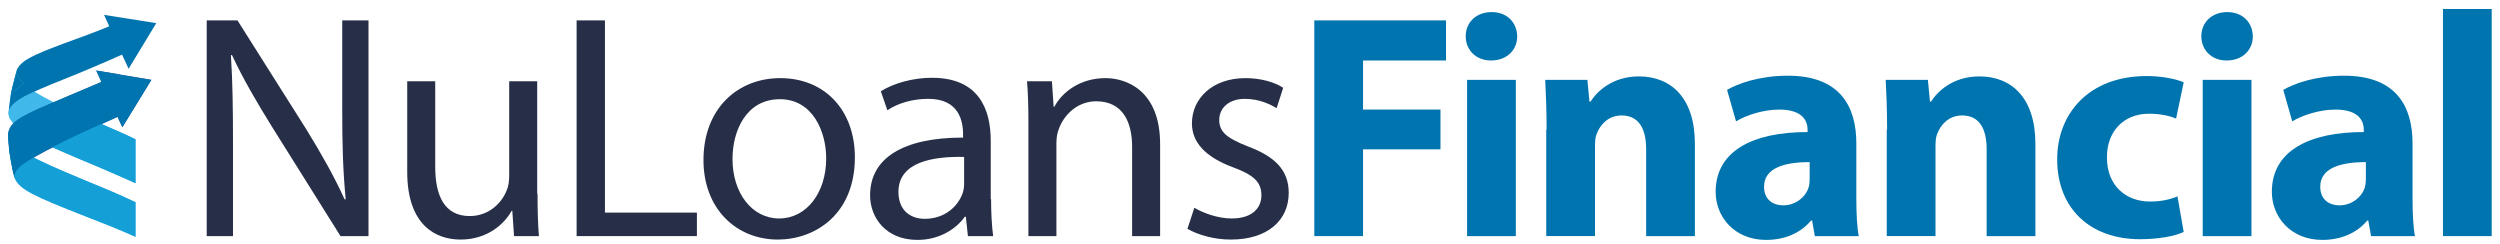 <?xml version="1.0" encoding="utf-8"?>
<!-- Generator: Adobe Illustrator 28.2.0, SVG Export Plug-In . SVG Version: 6.00 Build 0)  -->
<svg version="1.1" id="Layer_1" xmlns="http://www.w3.org/2000/svg" xmlns:xlink="http://www.w3.org/1999/xlink" x="0px" y="0px"
	 viewBox="0 0 723.2 70.7" style="enable-background:new 0 0 723.2 70.7;" xml:space="preserve">
<style type="text/css">
	.st0{fill:#262F47;}
	.st1{fill:#0074AE;}
	.st2{fill:#40B8E9;}
	.st3{fill:#3953A3;}
	.st4{fill:#149FD7;}
</style>
<g>
	<g>
		<path class="st0" d="M59.8,68.3V5.9h8.9l19.9,31.5c4.5,7.3,8.2,13.9,11.1,20.3l0.3-0.1C99.2,49.3,99,41.7,99,32V5.9h7.6v62.4h-8.1
			L78.7,36.7c-4.3-6.9-8.5-14.1-11.6-20.8l-0.3,0.1c0.5,7.9,0.6,15.4,0.6,25.7v26.6H59.8z"/>
		<path class="st0" d="M155.5,56c0,4.7,0.1,8.8,0.4,12.3h-7.2l-0.5-7.3H148c-2,3.6-6.8,8.3-14.8,8.3c-7,0-15.4-4-15.4-19.6V23.5h8.1
			v24.7c0,8.5,2.7,14.3,10,14.3c5.5,0,9.3-3.8,10.7-7.5c0.5-1.1,0.7-2.6,0.7-4.2V23.5h8.1V56z"/>
		<path class="st0" d="M166.9,5.9h8.1v55.6h26.6v6.8h-34.8V5.9z"/>
		<path class="st0" d="M247.3,45.5c0,16.6-11.6,23.8-22.3,23.8c-12,0-21.5-8.9-21.5-23c0-14.9,9.9-23.7,22.2-23.7
			C238.6,22.6,247.3,31.9,247.3,45.5z M211.9,46c0,9.8,5.6,17.2,13.5,17.2c7.8,0,13.6-7.3,13.6-17.4c0-7.6-3.8-17.1-13.4-17.1
			C216,28.7,211.9,37.6,211.9,46z"/>
		<path class="st0" d="M286.7,57.6c0,3.9,0.2,7.7,0.6,10.7h-7.3l-0.6-5.6h-0.3c-2.5,3.5-7.3,6.7-13.7,6.7c-9.1,0-13.7-6.4-13.7-12.9
			c0-10.8,9.6-16.7,26.9-16.7v-0.9c0-3.6-1-10.4-10.2-10.3c-4.3,0-8.6,1.2-11.7,3.3l-1.9-5.5c3.7-2.3,9.2-3.9,14.8-3.9
			c13.7,0,17,9.3,17,18.2V57.6z M278.9,45.4c-8.9-0.2-19,1.4-19,10.1c0,5.4,3.5,7.8,7.6,7.8c5.9,0,9.7-3.7,11-7.5
			c0.3-0.9,0.4-1.9,0.4-2.6V45.4z"/>
		<path class="st0" d="M297.5,35.6c0-4.7-0.1-8.4-0.4-12.1h7.2l0.5,7.4h0.2c2.2-4.2,7.4-8.3,14.8-8.3c6.2,0,15.8,3.7,15.8,19.1v26.6
			h-8.1V42.5c0-7.2-2.7-13.2-10.4-13.2c-5.3,0-9.4,3.8-10.9,8.3c-0.4,1-0.6,2.4-0.6,3.8v26.9h-8.1V35.6z"/>
		<path class="st0" d="M345.5,60.1c2.5,1.5,6.8,3.1,10.8,3.1c5.8,0,8.6-2.9,8.6-6.7c0-3.9-2.3-5.9-8.2-8.1
			c-8.1-3-11.9-7.3-11.9-12.7c0-7.2,5.9-13.1,15.5-13.1c4.5,0,8.5,1.2,10.9,2.8l-1.9,5.9c-1.8-1.1-5-2.7-9.2-2.7
			c-4.8,0-7.4,2.8-7.4,6.1c0,3.7,2.6,5.4,8.4,7.7c7.7,2.9,11.7,6.8,11.7,13.4c0,8-6.2,13.5-16.7,13.5c-4.9,0-9.4-1.3-12.6-3.1
			L345.5,60.1z"/>
		<path class="st1" d="M380.3,5.9h38v11.6h-24v14.2h22.4v11.5h-22.4v25.1h-14.1V5.9z"/>
		<path class="st1" d="M438.9,10.5c0,3.9-2.9,7-7.6,7c-4.4,0-7.3-3.1-7.3-7c0-4,3-7,7.5-7S438.8,6.5,438.9,10.5z M424.4,68.3V23.1
			h14.1v45.2H424.4z"/>
		<path class="st1" d="M447.4,37.5c0-5.6-0.2-10.4-0.4-14.4h12.2l0.6,6.3h0.3c1.9-3,6.4-7.3,14-7.3c9.3,0,16.2,6.2,16.2,19.5v26.7
			h-14.1V43.2c0-5.8-2-9.8-7.1-9.8c-3.9,0-6.2,2.7-7.2,5.3c-0.4,0.9-0.5,2.2-0.5,3.5v26.1h-14.1V37.5z"/>
		<path class="st1" d="M537,57.4c0,4.3,0.2,8.4,0.7,10.9H525l-0.8-4.5h-0.3c-3,3.6-7.6,5.6-13,5.6c-9.2,0-14.6-6.7-14.6-13.9
			c0-11.7,10.5-17.3,26.6-17.3v-0.6c0-2.5-1.3-5.9-8.2-5.9c-4.6,0-9.5,1.6-12.5,3.4l-2.6-9.1c3.1-1.8,9.3-4.1,17.6-4.1
			c15.1,0,19.8,8.9,19.8,19.6V57.4z M523.4,46.9c-7.4,0-13.1,1.8-13.1,7.1c0,3.6,2.4,5.4,5.6,5.4c3.4,0,6.4-2.3,7.3-5.2
			c0.2-0.7,0.3-1.6,0.3-2.4V46.9z"/>
		<path class="st1" d="M545.9,37.5c0-5.6-0.2-10.4-0.4-14.4h12.2l0.6,6.3h0.3c1.9-3,6.4-7.3,14-7.3c9.3,0,16.2,6.2,16.2,19.5v26.7
			h-14.1V43.2c0-5.8-2-9.8-7.1-9.8c-3.9,0-6.2,2.7-7.2,5.3c-0.4,0.9-0.5,2.2-0.5,3.5v26.1h-14.1V37.5z"/>
		<path class="st1" d="M631.7,67.1c-2.5,1.2-7.2,2.1-12.6,2.1c-14.6,0-24-9-24-23.1c0-13.2,9.1-24.1,25.9-24.1
			c3.7,0,7.8,0.6,10.7,1.8l-2.2,10.5c-1.7-0.7-4.2-1.4-7.9-1.4c-7.4,0-12.2,5.3-12.1,12.7c0,8.2,5.6,12.7,12.4,12.7
			c3.3,0,5.9-0.6,8-1.5L631.7,67.1z"/>
		<path class="st1" d="M651.7,10.5c0,3.9-2.9,7-7.6,7c-4.4,0-7.3-3.1-7.3-7c0-4,3-7,7.5-7S651.6,6.5,651.7,10.5z M637.2,68.3V23.1
			h14.1v45.2H637.2z"/>
		<path class="st1" d="M697.9,57.4c0,4.3,0.2,8.4,0.7,10.9h-12.7l-0.8-4.5h-0.3c-3,3.6-7.6,5.6-13,5.6c-9.2,0-14.6-6.7-14.6-13.9
			c0-11.7,10.5-17.3,26.6-17.3v-0.6c0-2.5-1.3-5.9-8.2-5.9c-4.6,0-9.5,1.6-12.5,3.4l-2.6-9.1c3.1-1.8,9.3-4.1,17.6-4.1
			c15.1,0,19.8,8.9,19.8,19.6V57.4z M684.3,46.9c-7.4,0-13.1,1.8-13.1,7.1c0,3.6,2.4,5.4,5.6,5.4c3.4,0,6.4-2.3,7.3-5.2
			c0.2-0.7,0.3-1.6,0.3-2.4V46.9z"/>
		<path class="st1" d="M706.7,2.6h14.1v65.7h-14.1V2.6z"/>
	</g>
	<g>
		<g>
			<path class="st2" d="M39.2,40.3v12.7c-3.5-1.6-7-3.1-11.2-4.9C9.4,40.3,2.9,37.3,2.5,32.7c0.1-1.6,0.4-3.7,0.6-5.2
				c0.5-2.2,1.2-5.2,1.8-7.4c-1.3,4.3,9.9,9.5,24.6,15.8C33.3,37.6,36.4,38.9,39.2,40.3z"/>
			<path class="st2" d="M39.2,58.5v10c-4.9-2.2-10-4.2-14.4-5.9C9.7,56.7,5.7,54.8,4.3,51.6l-0.6-2.5C2.7,44.8,2.7,44,2.4,38.8
				c0.6,4,6.8,7,22,13.3C29.3,54.1,34.4,56.2,39.2,58.5z"/>
			<path class="st3" d="M35.4,21.7l-0.9-0.2l-6.6-1.1l1.5,3.3c-2.8,1.2-5.9,2.5-9.2,3.9C6.6,33.4,2.9,35,2.4,38.8
				c0.2,4.5,0.4,5.4,1.3,10.3l0.6,2.5c-0.2-2.4,1.4-3.8,6.3-6.5c7.6-4.2,15.5-7.7,23.4-11.3l1.4,3l8.4-13.7L35.4,21.7z"/>
			<path class="st1" d="M45.2,6.7L30.1,4.3l1.5,3.3c-5.1,2.1-9.9,3.8-13.2,5C9.4,16,6.3,17.4,4.9,20.1c-0.6,2.2-1.4,5.1-1.8,7.4
				C2.9,29,2.7,31,2.5,32.5C3,29.2,8.4,27,18.3,23c5-2,11-4.5,17-7.2l1.9,4.1L45.2,6.7z"/>
		</g>
		<g>
			<path class="st2" d="M9.9,26.5c-0.3,0.2-8.2,4.3-6.7,8.5c-0.5-0.7-0.7-1.5-0.8-2.3c0.1-0.7,0.2-1.6,0.3-2.4
				c-0.1,0.8-0.2,1.6-0.2,2.3C2.8,30.3,5.4,28.6,9.9,26.5z"/>
			<path class="st2" d="M6.9,24.2L3.2,27c0,0.1-0.1,0.3-0.1,0.4c0-0.1,0.1-0.3,0.1-0.4c0.2-0.8,0.4-1.7,0.6-2.5c0-0.1,0-0.2,0.1-0.2
				c0.4-1.4,0.7-2.9,1.1-4.2C4.6,21.4,5.3,22.8,6.9,24.2z"/>
			<polygon class="st2" points="10,26.5 10,26.5 10,26.5 			"/>
			<path class="st4" d="M39.2,40.3v12.7c-3.5-1.6-7-3.1-11.2-4.9c-5.1-2.1-9.3-3.9-12.7-5.4c-6.1-2.7-9.6-4.8-11.4-6.8
				c1.8-1.8,5.2-3.4,11.8-6.2c3.9,2,8.6,4,13.8,6.3c0,0,0,0,0.1,0C33.3,37.6,36.4,38.9,39.2,40.3z"/>
			<path class="st4" d="M39.2,58.5v10c-4.9-2.2-10-4.2-14.4-5.9C9.7,56.7,5.7,54.8,4.3,51.6l-0.6-2.5C2.7,44.8,2.7,44,2.4,38.8
				c0.6,4,6.8,7,22,13.3C29.3,54.1,34.4,56.2,39.2,58.5z"/>
			<path class="st1" d="M43.8,23.1l-8.4,13.7l-1.4-3c-1.5,0.7-3,1.4-4.5,2c-4.8,2.1-9.5,4.3-14.2,6.7c-1.6,0.8-3.2,1.7-4.8,2.6
				c-0.3,0.2-0.6,0.3-0.8,0.5c-4.2,2.4-5.7,3.8-5.5,6l-0.6-2.5c-0.4-2.4-0.7-3.8-0.9-5.2c0,0,0,0,0,0c-0.2-1.5-0.3-2.8-0.4-5.2
				c0.2-1.2,0.6-2.1,1.5-3c1.8-1.8,5.2-3.4,11.8-6.2c1.4-0.6,2.9-1.2,4.5-1.9c3.3-1.4,6.4-2.7,9.2-3.9l-1.5-3.3l6.6,1.1l0.9,0.2
				L43.8,23.1z"/>
			<path class="st1" d="M6.9,24.2L3.2,27c0.2-0.8,0.4-1.7,0.6-2.5c0-0.1,0-0.2,0.1-0.2c0.4-1.4,0.7-2.9,1.1-4.2
				C4.6,21.4,5.3,22.8,6.9,24.2z"/>
			<polygon class="st3" points="10,26.5 10,26.5 10,26.5 			"/>
		</g>
	</g>
</g>
</svg>

